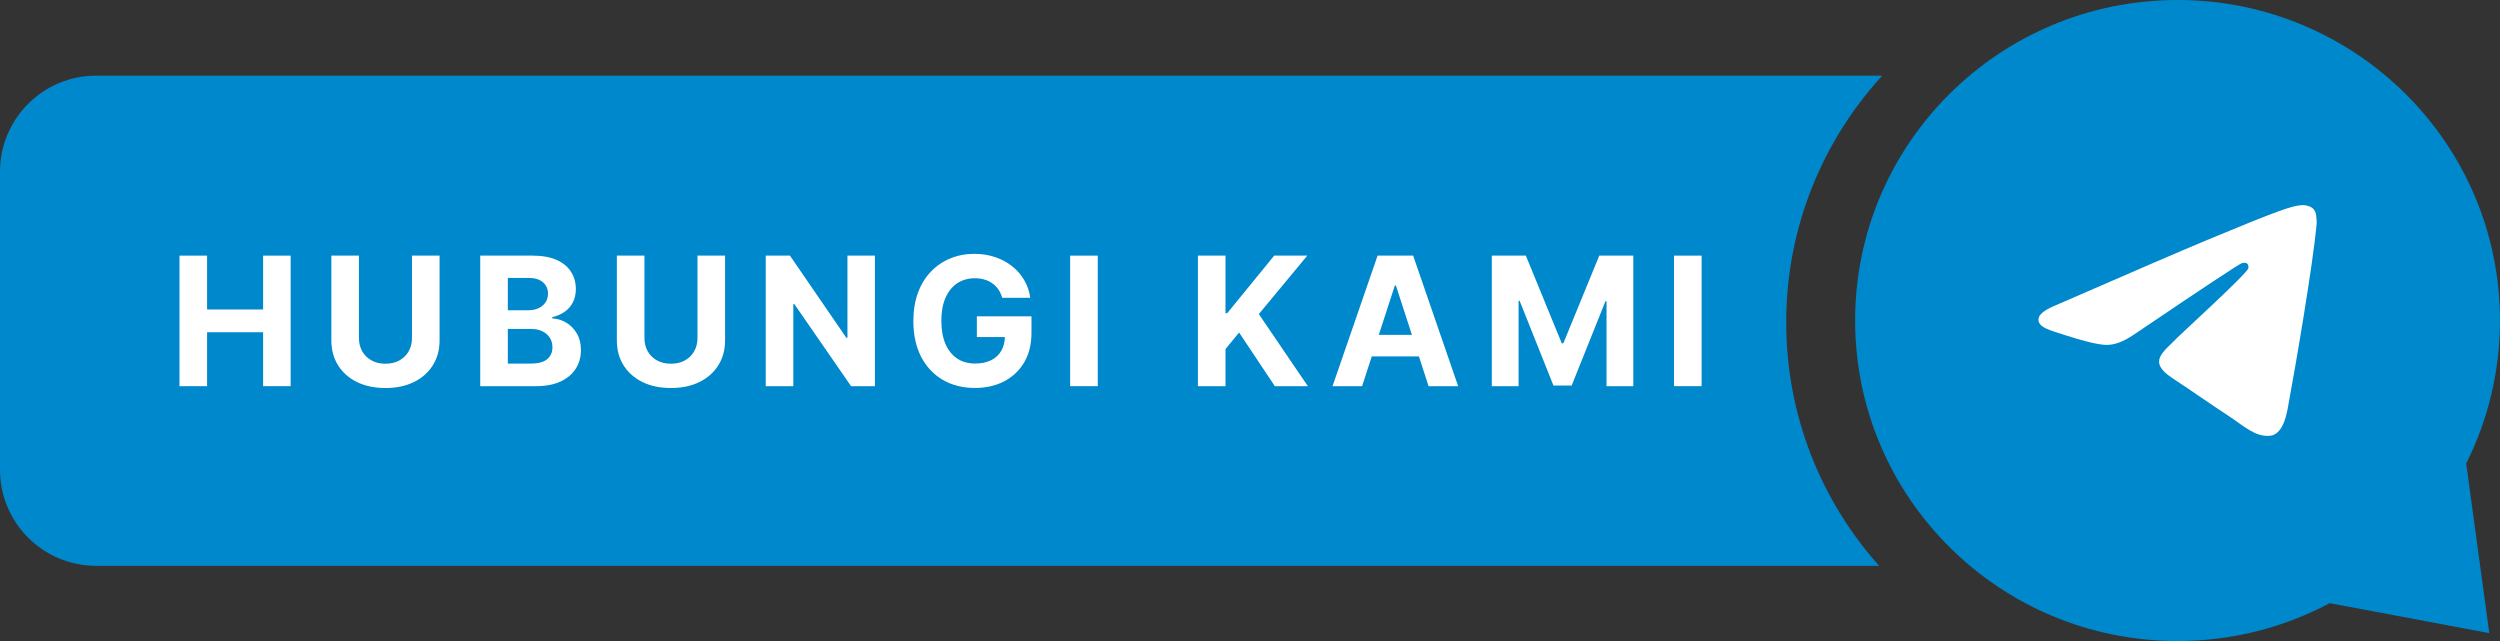 <?xml version="1.0" encoding="UTF-8"?>
<!DOCTYPE svg PUBLIC '-//W3C//DTD SVG 1.0//EN'
          'http://www.w3.org/TR/2001/REC-SVG-20010904/DTD/svg10.dtd'>
<svg fill="none" height="500.0" preserveAspectRatio="xMidYMid meet" style="fill: none;" version="1.0" viewBox="0.0 0.0 1950.0 500.0" width="1950.0" xmlns="http://www.w3.org/2000/svg" xmlns:xlink="http://www.w3.org/1999/xlink" zoomAndPan="magnify"
><rect x="0.0" y="0.0" width="1950.0" height="500.0" fill="#333333" stroke="none"/><g id="change1_1"
  ><path clip-rule="evenodd" d="M1923.63 361.509C1940.48 327.939 1949.97 290.071 1949.97 250C1949.97 111.929 1837.37 0 1698.48 0C1559.59 0 1447 111.929 1447 250C1447 388.071 1559.59 500 1698.48 500C1741.41 500 1781.83 489.306 1817.19 470.452L1941.65 493.841L1923.63 361.509Z" fill="#08C" fill-rule="evenodd"
  /></g
  ><g id="change1_2"
  ><path clip-rule="evenodd" d="M1468.14 59H75C33.579 59 0 92.579 0 134V366.353C0 407.774 33.579 441.353 75 441.353H1465.72C1420.63 390.845 1393.24 324.357 1393.24 251.51C1393.24 177.374 1421.61 109.824 1468.14 59Z" fill="#08C" fill-rule="evenodd"
  /></g
  ><g id="change2_1"
  ><path d="M140 301.21V199.392H161.527V241.402H205.227V199.392H226.705V301.21H205.227V259.151H161.527V301.21H140Z" fill="#fff"
  /></g
  ><g id="change2_2"
  ><path d="M321.344 199.392H342.871V265.514C342.871 272.938 341.098 279.435 337.551 285.003C334.038 290.571 329.116 294.913 322.786 298.028C316.455 301.111 309.08 302.652 300.662 302.652C292.21 302.652 284.819 301.111 278.489 298.028C272.158 294.913 267.236 290.571 263.723 285.003C260.21 279.435 258.453 272.938 258.453 265.514V199.392H279.98V263.675C279.98 267.553 280.825 271 282.516 274.016C284.239 277.032 286.659 279.402 289.774 281.125C292.89 282.848 296.519 283.71 300.662 283.71C304.838 283.71 308.467 282.848 311.55 281.125C314.665 279.402 317.068 277.032 318.759 274.016C320.482 271 321.344 267.553 321.344 263.675V199.392Z" fill="#fff"
  /></g
  ><g id="change2_3"
  ><path d="M374.582 301.21V199.392H415.349C422.84 199.392 429.087 200.502 434.092 202.723C439.097 204.944 442.859 208.026 445.378 211.97C447.896 215.881 449.156 220.389 449.156 225.493C449.156 229.47 448.36 232.967 446.77 235.983C445.179 238.966 442.991 241.419 440.207 243.341C437.456 245.23 434.307 246.572 430.761 247.368V248.362C434.639 248.528 438.268 249.622 441.649 251.643C445.063 253.665 447.83 256.499 449.951 260.145C452.073 263.758 453.133 268.066 453.133 273.071C453.133 278.473 451.791 283.296 449.106 287.538C446.455 291.748 442.527 295.079 437.324 297.531C432.12 299.984 425.707 301.21 418.083 301.21H374.582ZM396.109 283.611H413.659C419.658 283.611 424.033 282.467 426.784 280.18C429.535 277.86 430.91 274.778 430.91 270.933C430.91 268.116 430.231 265.63 428.872 263.476C427.513 261.321 425.574 259.631 423.055 258.405C420.569 257.179 417.603 256.565 414.156 256.565H396.109V283.611ZM396.109 241.999H412.068C415.018 241.999 417.636 241.485 419.923 240.457C422.243 239.397 424.066 237.905 425.392 235.983C426.751 234.061 427.43 231.757 427.43 229.072C427.43 225.393 426.121 222.427 423.503 220.173C420.917 217.92 417.238 216.793 412.466 216.793H396.109V241.999Z" fill="#fff"
  /></g
  ><g id="change2_4"
  ><path d="M544.031 199.392H565.558V265.514C565.558 272.938 563.785 279.435 560.239 285.003C556.725 290.571 551.804 294.913 545.473 298.028C539.143 301.111 531.768 302.652 523.349 302.652C514.898 302.652 507.507 301.111 501.176 298.028C494.846 294.913 489.924 290.571 486.411 285.003C482.897 279.435 481.141 272.938 481.141 265.514V199.392H502.668V263.675C502.668 267.553 503.513 271 505.203 274.016C506.927 277.032 509.346 279.402 512.462 281.125C515.577 282.848 519.206 283.71 523.349 283.71C527.526 283.71 531.155 282.848 534.237 281.125C537.353 279.402 539.756 277.032 541.446 274.016C543.169 271 544.031 267.553 544.031 263.675V199.392Z" fill="#fff"
  /></g
  ><g id="change2_5"
  ><path d="M682.433 199.392V301.21H663.839L619.542 237.126H618.797V301.21H597.27V199.392H616.162L660.11 263.426H661.005V199.392H682.433Z" fill="#fff"
  /></g
  ><g id="change2_6"
  ><path d="M781.733 232.304C781.037 229.884 780.059 227.747 778.8 225.891C777.54 224.001 775.999 222.411 774.176 221.118C772.386 219.792 770.331 218.781 768.011 218.085C765.724 217.389 763.189 217.041 760.405 217.041C755.201 217.041 750.627 218.334 746.683 220.919C742.772 223.504 739.723 227.266 737.536 232.205C735.348 237.11 734.254 243.109 734.254 250.202C734.254 257.295 735.331 263.327 737.486 268.298C739.64 273.27 742.689 277.065 746.634 279.683C750.578 282.268 755.234 283.561 760.604 283.561C765.476 283.561 769.635 282.699 773.082 280.976C776.562 279.219 779.214 276.75 781.037 273.568C782.893 270.386 783.821 266.625 783.821 262.283L788.196 262.929H761.946V246.722H804.553V259.548C804.553 268.497 802.663 276.187 798.885 282.616C795.107 289.013 789.903 293.952 783.274 297.432C776.645 300.879 769.055 302.602 760.504 302.602C750.959 302.602 742.573 300.498 735.348 296.288C728.123 292.046 722.488 286.03 718.445 278.241C714.434 270.42 712.429 261.139 712.429 250.401C712.429 242.148 713.622 234.79 716.009 228.327C718.428 221.83 721.809 216.329 726.151 211.821C730.492 207.313 735.547 203.883 741.314 201.53C747.081 199.177 753.329 198 760.057 198C765.824 198 771.193 198.845 776.165 200.536C781.136 202.193 785.544 204.546 789.389 207.595C793.267 210.644 796.432 214.274 798.885 218.483C801.338 222.659 802.912 227.266 803.608 232.304H781.733Z" fill="#fff"
  /></g
  ><g id="change2_7"
  ><path d="M856.25 199.392V301.21H834.723V199.392H856.25Z" fill="#fff"
  /></g
  ><g id="change2_8"
  ><path d="M934.363 301.21V199.392H955.89V244.286H957.233L993.873 199.392H1019.68L981.892 244.982L1020.12 301.21H994.37L966.48 259.349L955.89 272.276V301.21H934.363Z" fill="#fff"
  /></g
  ><g id="change2_9"
  ><path d="M1062.44 301.21H1039.37L1074.52 199.392H1102.26L1137.36 301.21H1114.29L1088.79 222.659H1087.99L1062.44 301.21ZM1060.99 261.189H1115.48V277.993H1060.99V261.189Z" fill="#fff"
  /></g
  ><g id="change2_10"
  ><path d="M1163.61 199.392H1190.16L1218.2 267.801H1219.39L1247.43 199.392H1273.98V301.21H1253.1V234.939H1252.26L1225.91 300.713H1211.69L1185.34 234.69H1184.49V301.21H1163.61V199.392Z" fill="#fff"
  /></g
  ><g id="change2_11"
  ><path d="M1327.25 199.392V301.21H1305.72V199.392H1327.25Z" fill="#fff"
  /></g
  ><g id="change2_12"
  ><path d="M1604.92 237.49C1663.17 212.088 1702.01 195.341 1721.45 187.25C1776.94 164.148 1788.47 160.135 1795.98 160.001C1797.64 159.974 1801.33 160.384 1803.73 162.328C1805.75 163.97 1806.3 166.188 1806.57 167.744C1806.84 169.301 1807.17 172.847 1806.9 175.617C1803.9 207.242 1790.88 283.986 1784.27 319.406C1781.46 334.394 1775.95 339.419 1770.61 339.911C1759.01 340.98 1750.19 332.235 1738.96 324.861C1721.37 313.323 1711.43 306.14 1694.36 294.88C1674.64 281.868 1687.42 274.716 1698.67 263.028C1701.61 259.969 1752.74 213.423 1753.73 209.201C1753.85 208.673 1753.96 206.705 1752.8 205.665C1751.63 204.626 1749.9 204.981 1748.66 205.264C1746.89 205.665 1718.8 224.251 1664.38 261.023C1656.4 266.504 1649.18 269.174 1642.71 269.035C1635.57 268.88 1621.85 264.997 1611.65 261.678C1599.13 257.606 1589.19 255.454 1590.05 248.539C1590.5 244.938 1595.46 241.255 1604.92 237.49Z" fill="#fff"
  /></g
></svg
>
